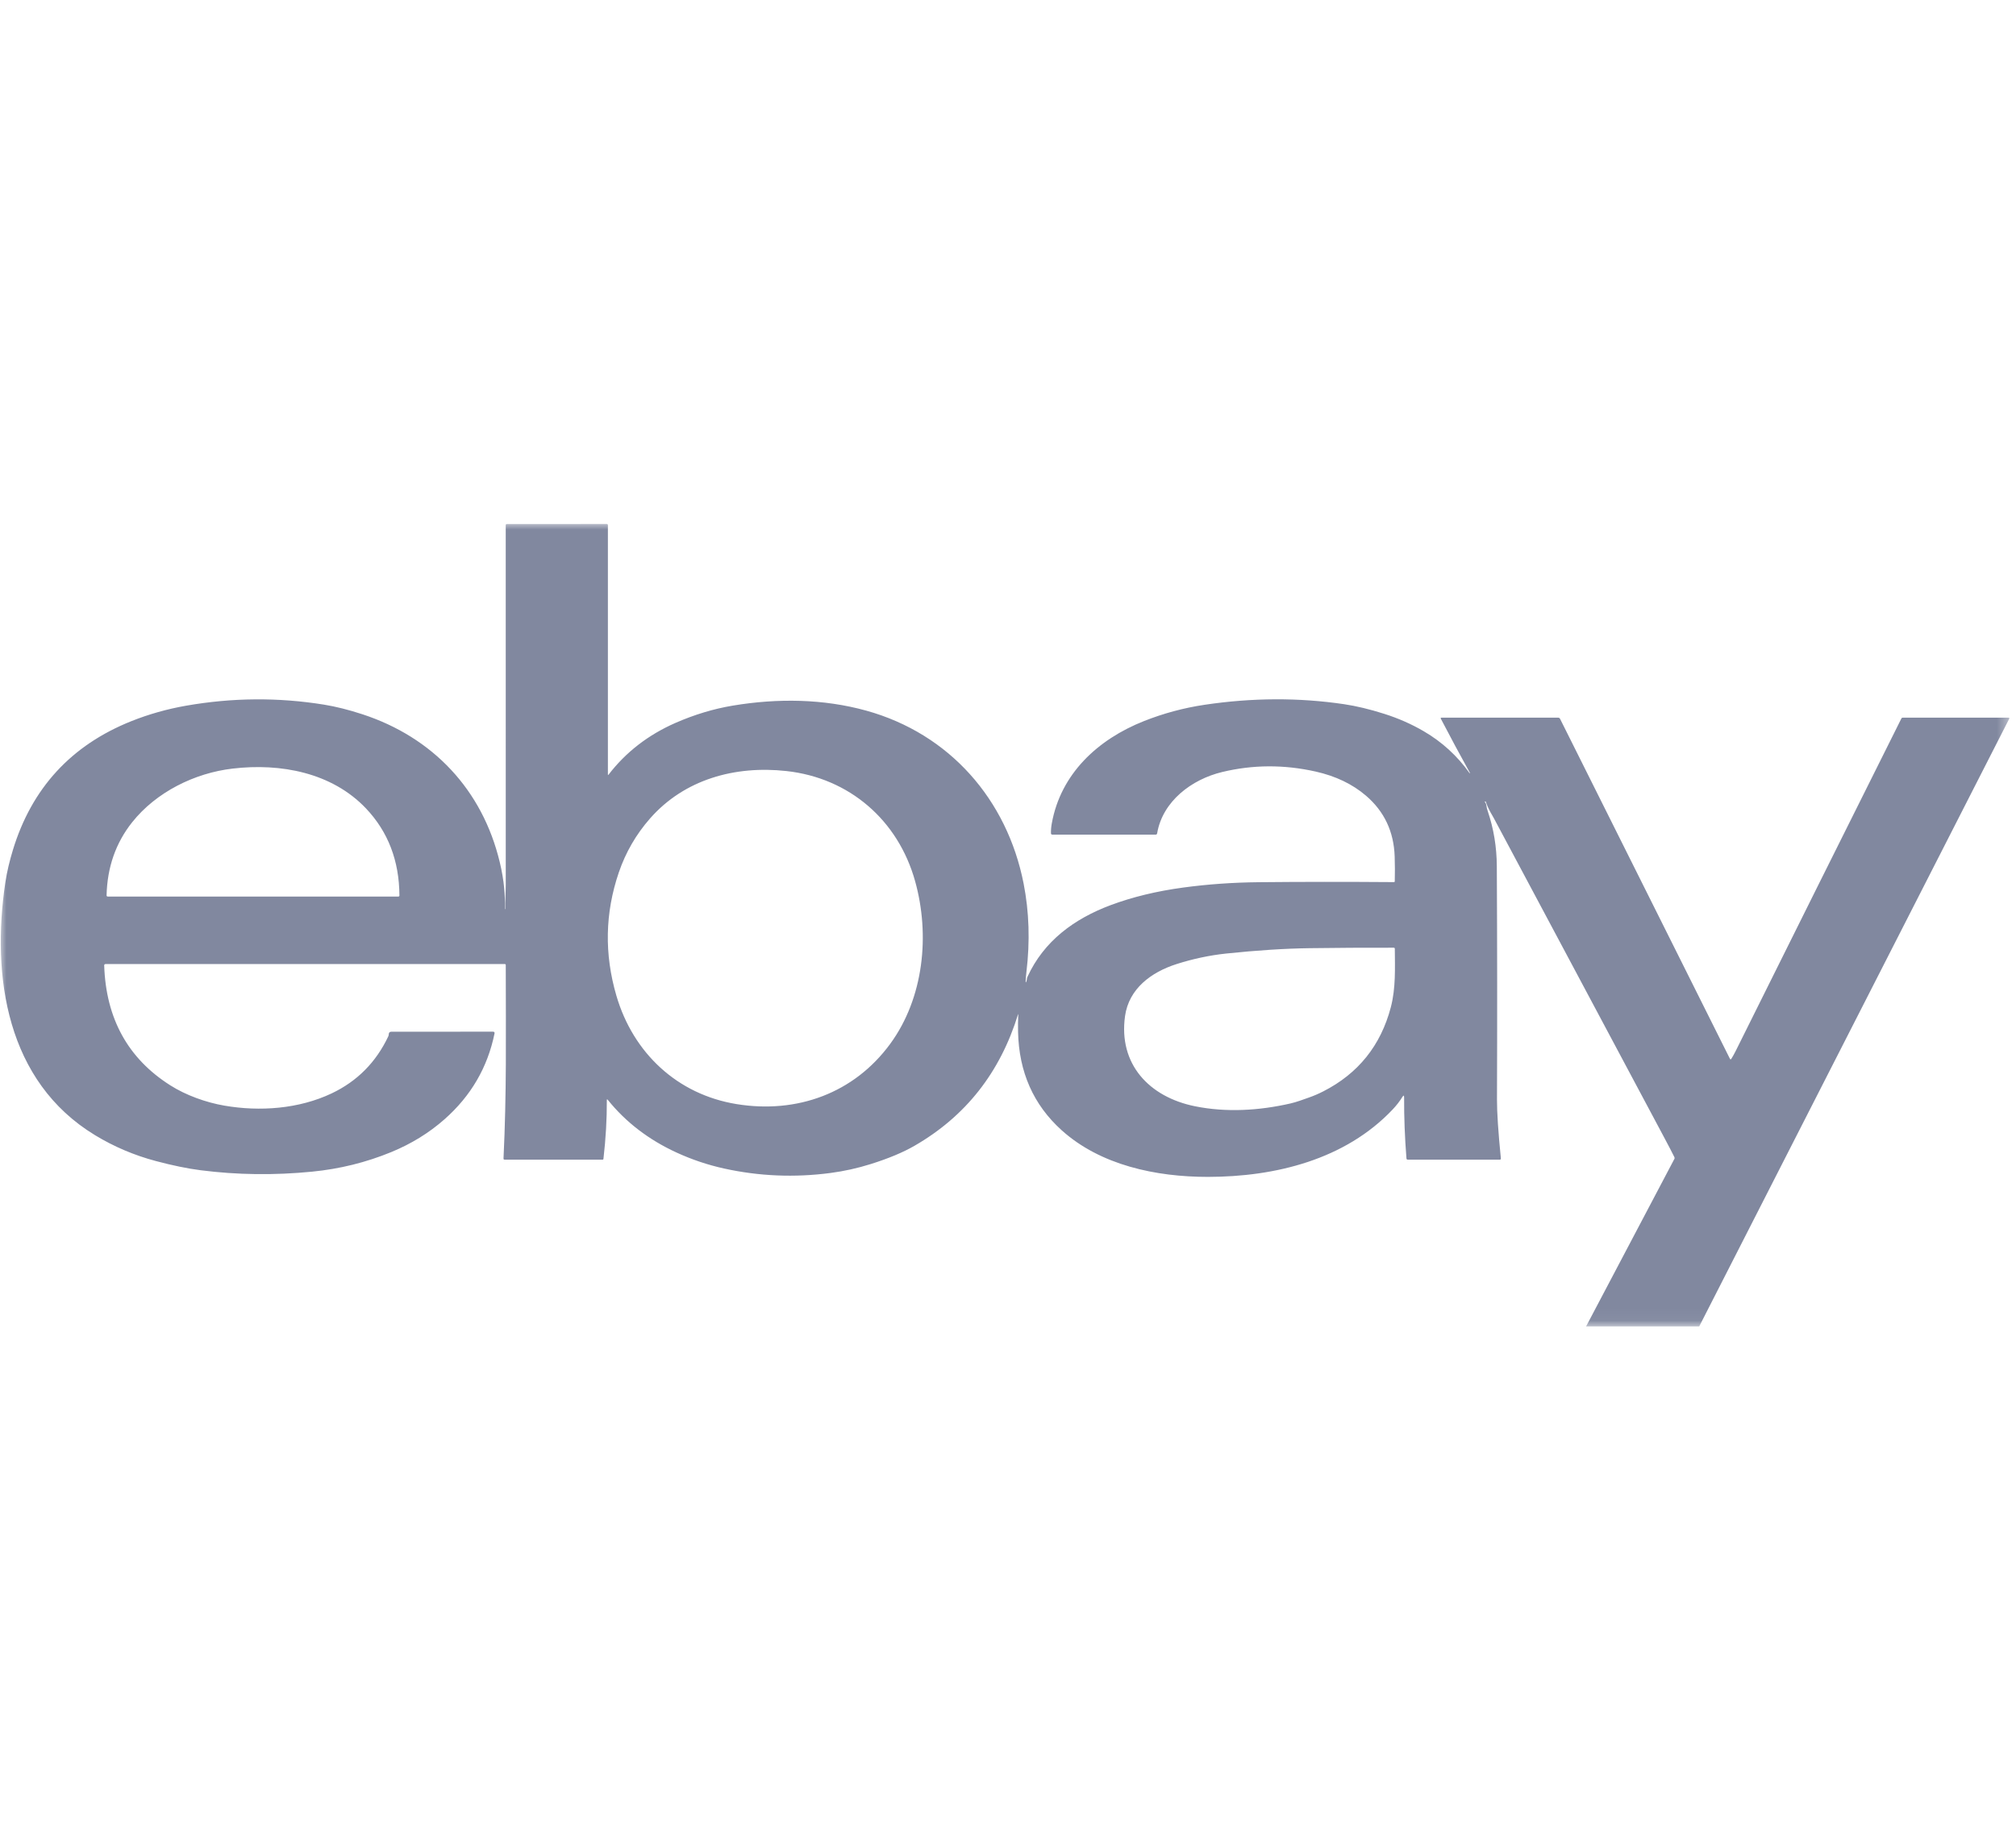<svg width="158" height="144" viewBox="0 0 158 144" fill="none" xmlns="http://www.w3.org/2000/svg">
<mask id="mask0_3597_690" style="mask-type:luminance" maskUnits="userSpaceOnUse" x="0" y="41" width="158" height="63">
<path d="M157.574 41H0V103.955H157.574V41Z" fill="white"/>
</mask>
<g mask="url(#mask0_3597_690)">
<path d="M133.173 103.955H124.306L131.224 90.831C131.251 90.783 131.251 90.734 131.226 90.684C131.058 90.341 130.771 89.792 130.367 89.036C125.938 80.733 121.509 72.43 117.08 64.128C117.076 64.119 116.992 63.97 116.827 63.682C116.673 63.409 116.545 63.123 116.442 62.825C116.436 62.808 116.426 62.803 116.409 62.81L116.368 62.826C116.367 62.827 116.366 62.827 116.365 62.828C116.364 62.829 116.363 62.831 116.363 62.832C116.363 62.833 116.363 62.834 116.363 62.836C116.363 62.837 116.364 62.838 116.365 62.839C116.44 62.929 116.485 63.036 116.499 63.16C116.513 63.285 116.545 63.419 116.595 63.561C117.064 64.938 117.302 66.38 117.31 67.887C117.342 74.031 117.346 80.124 117.323 86.167C117.319 87.164 117.42 88.703 117.627 90.784C117.634 90.851 117.603 90.885 117.535 90.885H110.334C110.269 90.885 110.233 90.852 110.228 90.785C110.097 89.127 110.037 87.536 110.045 86.011C110.045 85.836 109.999 85.823 109.908 85.972C109.693 86.316 109.44 86.642 109.149 86.949C105.428 90.884 99.946 92.231 94.667 92.235C90.616 92.238 86.249 91.326 83.202 88.577C80.996 86.587 79.858 84.019 79.789 80.875C79.779 80.412 79.784 79.953 79.804 79.496C79.805 79.495 79.805 79.494 79.804 79.493C79.804 79.492 79.804 79.491 79.803 79.49C79.802 79.489 79.802 79.488 79.801 79.487C79.8 79.487 79.799 79.486 79.798 79.486C79.796 79.486 79.795 79.486 79.795 79.486C79.793 79.486 79.792 79.487 79.791 79.487C79.79 79.488 79.79 79.489 79.789 79.49C79.789 79.491 79.788 79.492 79.788 79.493C78.383 84.056 75.677 87.491 71.671 89.798C70.773 90.317 69.629 90.794 68.239 91.231C67.204 91.556 66.155 91.788 65.093 91.928C62.273 92.3 59.491 92.183 56.748 91.579C55.468 91.297 54.227 90.88 53.025 90.328C50.843 89.326 49.046 87.949 47.635 86.198C47.583 86.135 47.558 86.144 47.559 86.226C47.566 87.706 47.477 89.24 47.293 90.829C47.289 90.867 47.268 90.885 47.231 90.885H39.551C39.49 90.885 39.46 90.854 39.462 90.792C39.708 85.662 39.644 81.221 39.638 75.637C39.638 75.581 39.61 75.553 39.554 75.553L8.279 75.555C8.201 75.555 8.163 75.594 8.166 75.671C8.305 79.825 10.028 82.952 13.338 85.054C14.572 85.839 16.143 86.403 17.592 86.652C20.363 87.129 23.417 86.913 25.996 85.69C27.993 84.742 29.471 83.252 30.431 81.221C30.454 81.172 30.466 81.119 30.467 81.065C30.469 80.927 30.539 80.858 30.677 80.858C33.353 80.861 36.005 80.859 38.635 80.855C38.737 80.855 38.777 80.905 38.756 81.004C38.212 83.658 36.906 85.896 34.84 87.718C33.63 88.787 32.237 89.645 30.661 90.292C28.695 91.101 26.63 91.612 24.466 91.825C21.503 92.118 18.591 92.081 15.731 91.715C14.703 91.584 13.53 91.343 12.21 90.992C10.521 90.543 8.936 89.869 7.455 88.971C0.513 84.764 -0.686 76.538 0.421 69.145C0.546 68.307 0.76 67.444 1.006 66.631C2.481 61.774 5.579 58.403 10.299 56.517C11.665 55.972 13.094 55.569 14.585 55.307C18.209 54.673 21.815 54.645 25.404 55.226C26.325 55.375 27.327 55.627 28.409 55.981C33.921 57.786 37.809 61.895 39.168 67.571C39.337 68.276 39.452 68.952 39.514 69.6C39.564 70.101 39.58 70.645 39.564 71.233C39.564 71.243 39.569 71.248 39.579 71.248C39.58 71.248 39.581 71.248 39.582 71.248C39.588 71.248 39.592 71.245 39.592 71.238C39.59 70.584 39.638 69.938 39.638 69.279C39.64 60.172 39.639 50.801 39.636 41.164C39.636 41.101 39.668 41.069 39.731 41.069L47.551 41.064C47.575 41.064 47.599 41.074 47.616 41.091C47.633 41.108 47.643 41.131 47.643 41.156V60.685C47.643 60.746 47.661 60.753 47.699 60.705C49.06 58.94 50.807 57.59 52.94 56.655C54.426 56.005 55.922 55.553 57.43 55.301C60.955 54.712 64.552 54.767 67.898 55.696C74.424 57.508 78.929 62.664 80.223 69.243C80.659 71.463 80.732 73.774 80.444 76.176C80.414 76.424 80.394 76.667 80.384 76.904C80.378 77.019 80.397 77.023 80.439 76.917C80.489 76.796 80.466 76.684 80.528 76.552C81.818 73.738 84.203 72.001 87.043 70.938C88.749 70.301 90.646 69.841 92.734 69.559C94.646 69.3 96.616 69.16 98.641 69.14C101.982 69.107 105.52 69.105 109.256 69.133C109.27 69.133 109.284 69.127 109.295 69.117C109.305 69.107 109.311 69.094 109.312 69.079C109.329 68.431 109.327 67.78 109.305 67.126C109.24 65.177 108.489 63.586 107.052 62.356C105.992 61.45 104.68 60.821 103.114 60.469C100.635 59.912 98.192 59.924 95.783 60.505C93.388 61.082 91.118 62.795 90.689 65.31C90.677 65.378 90.638 65.412 90.57 65.412L82.475 65.41C82.404 65.41 82.368 65.374 82.367 65.303C82.362 65.049 82.385 64.788 82.434 64.523C83.136 60.644 86.03 57.949 89.656 56.513C91.187 55.906 92.771 55.48 94.409 55.235C98.145 54.678 101.793 54.663 105.353 55.191C106.301 55.332 107.344 55.582 108.479 55.942C109.593 56.294 110.631 56.752 111.595 57.316C113.023 58.151 114.215 59.242 115.171 60.588C115.176 60.595 115.181 60.596 115.188 60.593C115.193 60.591 115.198 60.59 115.203 60.592C115.212 60.593 115.213 60.589 115.209 60.582C114.427 59.171 113.665 57.754 112.924 56.331C112.895 56.274 112.912 56.245 112.977 56.245H122.118C122.187 56.245 122.236 56.276 122.267 56.337L135.586 82.991C135.59 83 135.597 83.007 135.605 83.013C135.613 83.018 135.623 83.021 135.632 83.022C135.642 83.022 135.652 83.02 135.66 83.016C135.669 83.011 135.676 83.004 135.68 82.996C135.801 82.804 135.917 82.596 136.029 82.372C140.35 73.678 144.678 64.993 149.014 56.316C149.037 56.269 149.074 56.245 149.127 56.245H157.406C157.476 56.245 157.495 56.277 157.464 56.34L133.173 103.955ZM18.231 60.236C15.258 60.583 12.238 62.072 10.35 64.452C9.073 66.062 8.407 67.966 8.353 70.163C8.351 70.23 8.383 70.264 8.451 70.264H31.224C31.245 70.264 31.266 70.256 31.281 70.241C31.296 70.227 31.304 70.207 31.304 70.186C31.289 67.459 30.415 65.183 28.683 63.357C26.021 60.554 22.006 59.791 18.231 60.236ZM48.311 78.043C49.622 82.514 53.064 85.77 57.729 86.531C62.451 87.3 66.929 85.685 69.767 81.811C72.408 78.206 72.896 73.26 71.717 69.048C70.386 64.287 66.58 60.972 61.632 60.428C57.593 59.983 53.626 61.09 50.945 64.146C49.848 65.396 49.032 66.808 48.496 68.381C47.415 71.557 47.353 74.778 48.311 78.043ZM88.172 79.637C87.647 83.396 90.058 85.969 93.644 86.698C96.107 87.198 98.67 87.043 101.131 86.482C101.631 86.367 102.111 86.182 102.599 86.011C102.969 85.881 103.338 85.723 103.703 85.536C106.447 84.139 108.214 81.94 109.003 78.939C109.399 77.434 109.325 75.845 109.316 74.352C109.316 74.331 109.308 74.311 109.293 74.297C109.279 74.282 109.259 74.274 109.238 74.274C106.95 74.269 104.747 74.281 102.629 74.311C100.698 74.337 98.524 74.477 96.108 74.73C94.777 74.871 93.476 75.153 92.225 75.552C90.219 76.189 88.472 77.489 88.172 79.637Z" fill="#81889F"/>
</g>
</svg>
